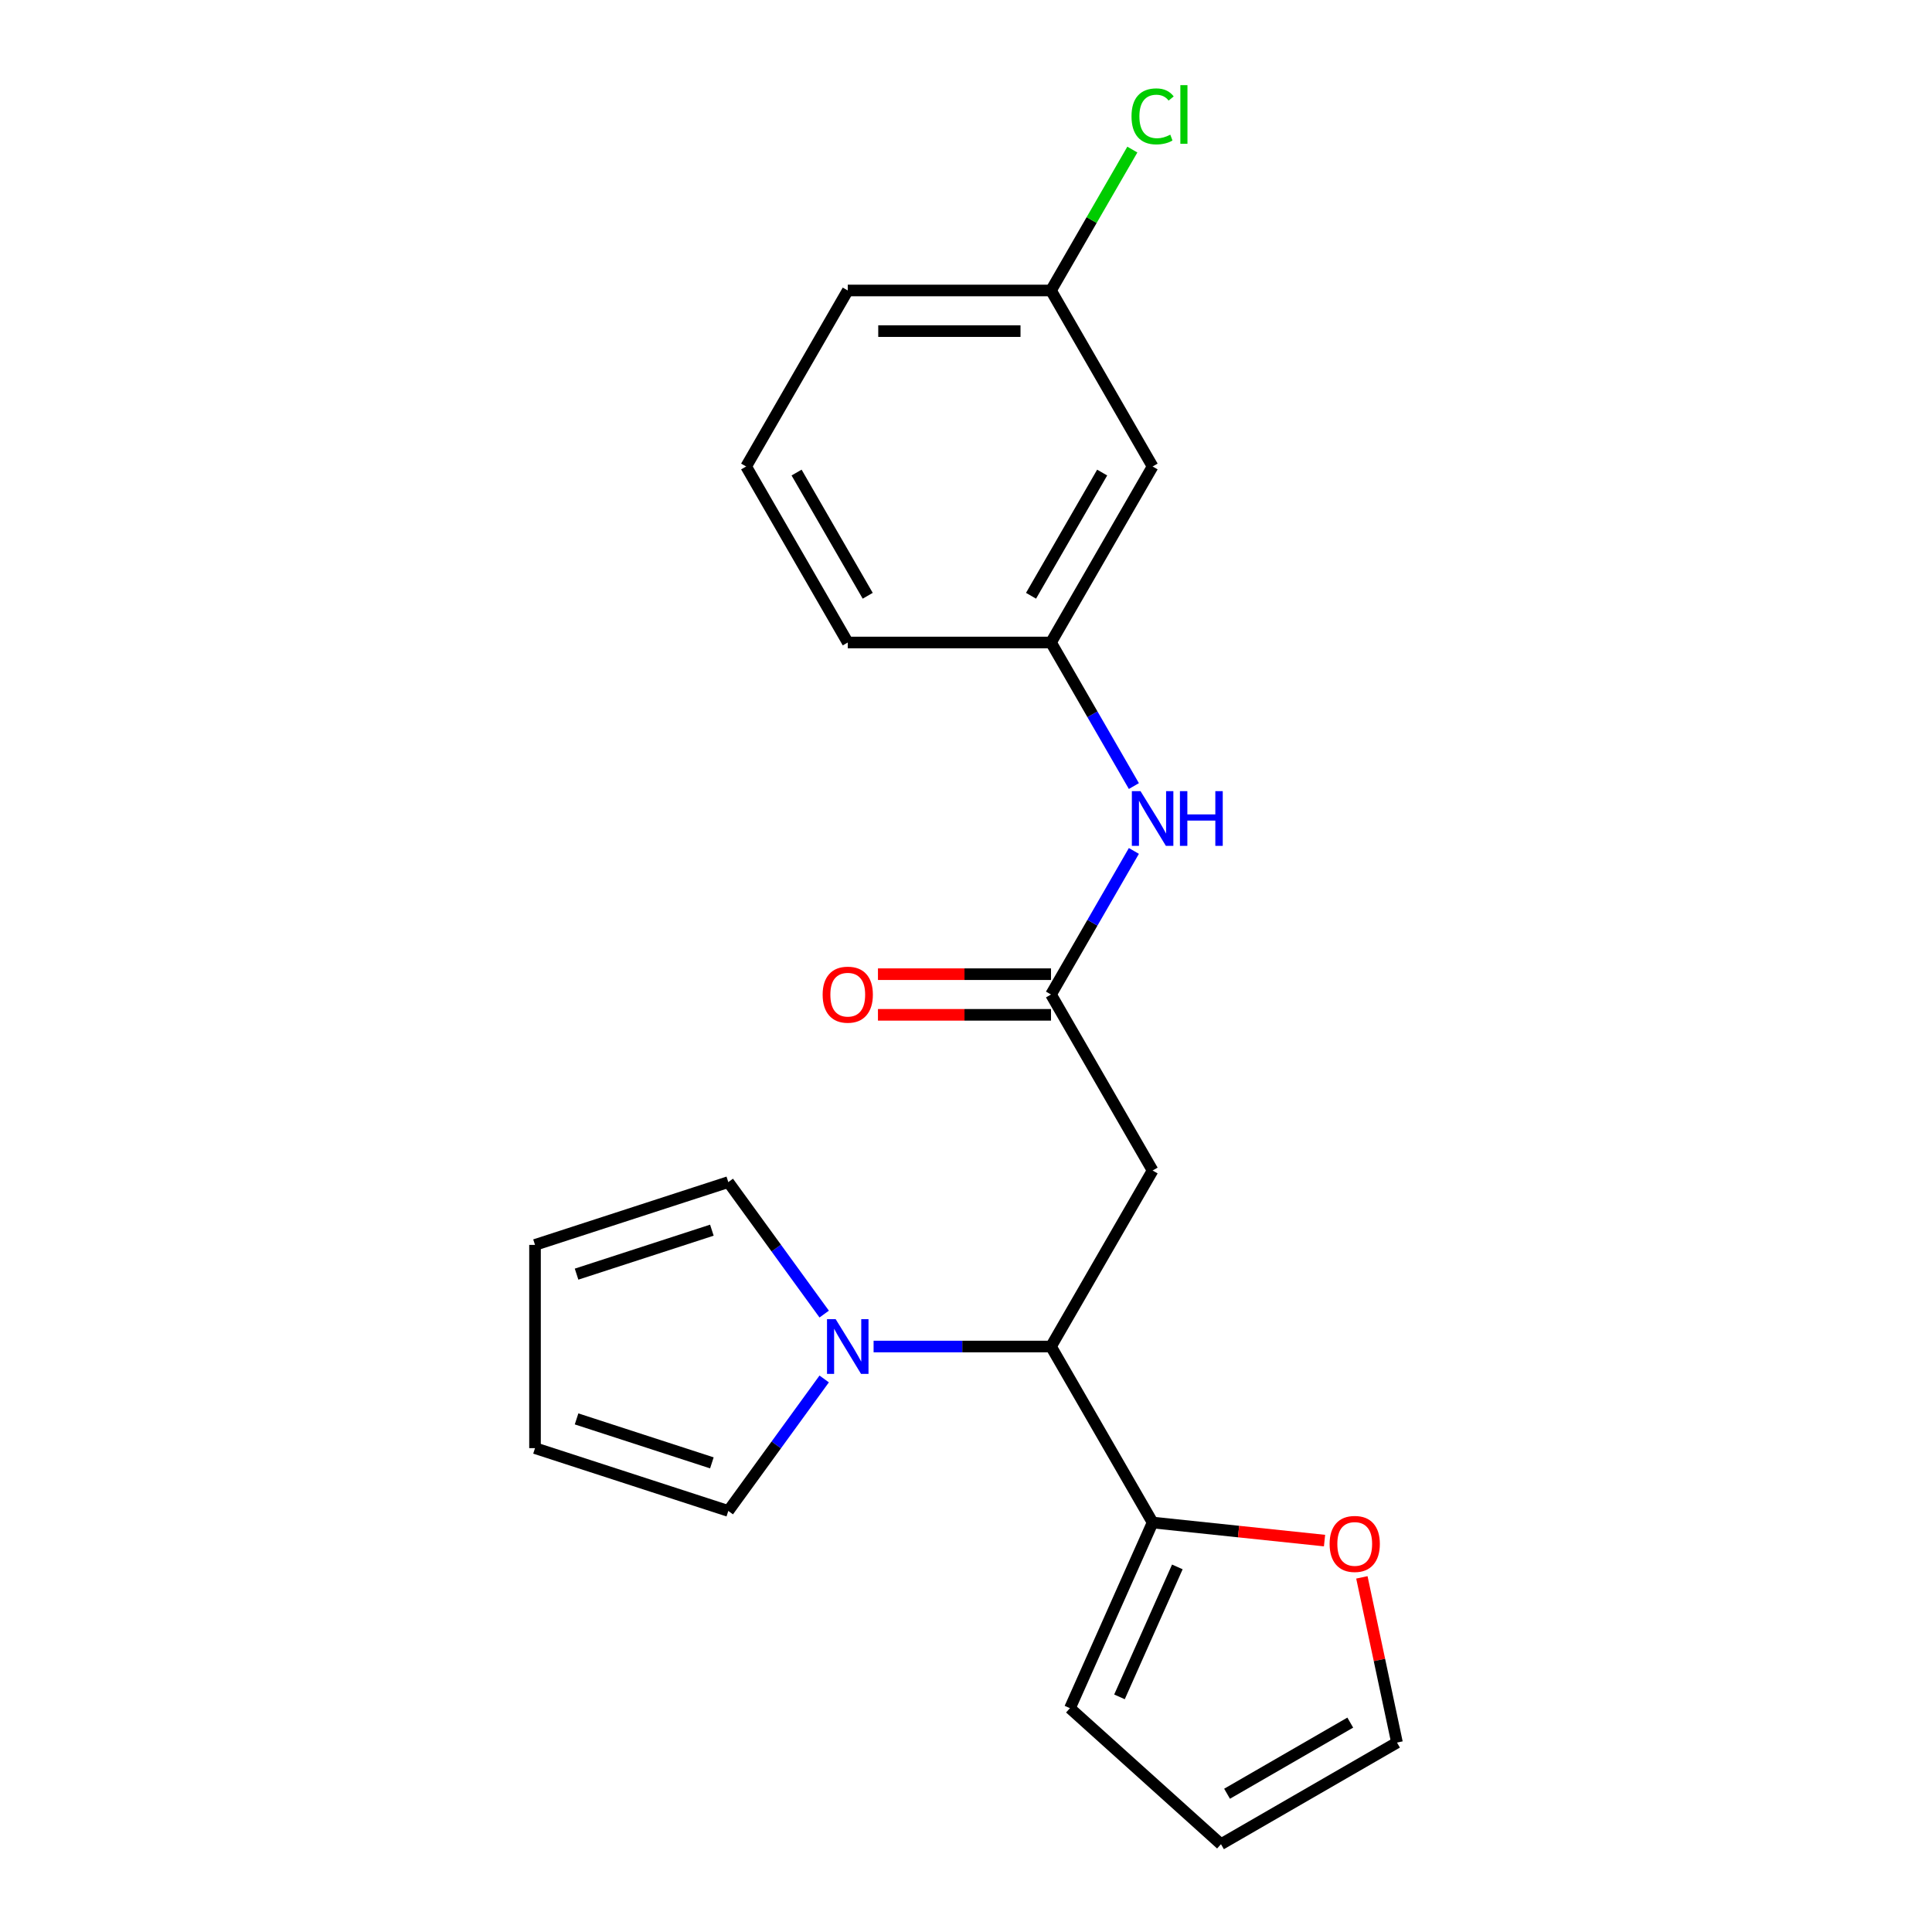 <?xml version='1.0' encoding='iso-8859-1'?>
<svg version='1.1' baseProfile='full'
              xmlns='http://www.w3.org/2000/svg'
                      xmlns:rdkit='http://www.rdkit.org/xml'
                      xmlns:xlink='http://www.w3.org/1999/xlink'
                  xml:space='preserve'
width='1000px' height='1000px' viewBox='0 0 1000 1000'>
<!-- END OF HEADER -->
<rect style='opacity:1.0;fill:#FFFFFF;stroke:none' width='1000' height='1000' x='0' y='0'> </rect>
<path class='bond-0' d='M 452.168,696.957 L 498.08,696.957' style='fill:none;fill-rule:evenodd;stroke:#0000FF;stroke-width:6px;stroke-linecap:butt;stroke-linejoin:miter;stroke-opacity:1' />
<path class='bond-0' d='M 498.08,696.957 L 543.993,696.957' style='fill:none;fill-rule:evenodd;stroke:#000000;stroke-width:6px;stroke-linecap:butt;stroke-linejoin:miter;stroke-opacity:1' />
<path class='bond-6' d='M 426.6,713.746 L 401.783,747.903' style='fill:none;fill-rule:evenodd;stroke:#0000FF;stroke-width:6px;stroke-linecap:butt;stroke-linejoin:miter;stroke-opacity:1' />
<path class='bond-6' d='M 401.783,747.903 L 376.967,782.06' style='fill:none;fill-rule:evenodd;stroke:#000000;stroke-width:6px;stroke-linecap:butt;stroke-linejoin:miter;stroke-opacity:1' />
<path class='bond-7' d='M 426.6,680.167 L 401.783,646.01' style='fill:none;fill-rule:evenodd;stroke:#0000FF;stroke-width:6px;stroke-linecap:butt;stroke-linejoin:miter;stroke-opacity:1' />
<path class='bond-7' d='M 401.783,646.01 L 376.967,611.853' style='fill:none;fill-rule:evenodd;stroke:#000000;stroke-width:6px;stroke-linecap:butt;stroke-linejoin:miter;stroke-opacity:1' />
<path class='bond-1' d='M 543.993,696.957 L 596.59,605.856' style='fill:none;fill-rule:evenodd;stroke:#000000;stroke-width:6px;stroke-linecap:butt;stroke-linejoin:miter;stroke-opacity:1' />
<path class='bond-3' d='M 543.993,696.957 L 596.59,788.057' style='fill:none;fill-rule:evenodd;stroke:#000000;stroke-width:6px;stroke-linecap:butt;stroke-linejoin:miter;stroke-opacity:1' />
<path class='bond-2' d='M 596.59,605.856 L 543.993,514.755' style='fill:none;fill-rule:evenodd;stroke:#000000;stroke-width:6px;stroke-linecap:butt;stroke-linejoin:miter;stroke-opacity:1' />
<path class='bond-4' d='M 543.993,514.755 L 565.444,477.6' style='fill:none;fill-rule:evenodd;stroke:#000000;stroke-width:6px;stroke-linecap:butt;stroke-linejoin:miter;stroke-opacity:1' />
<path class='bond-4' d='M 565.444,477.6 L 586.896,440.444' style='fill:none;fill-rule:evenodd;stroke:#0000FF;stroke-width:6px;stroke-linecap:butt;stroke-linejoin:miter;stroke-opacity:1' />
<path class='bond-10' d='M 543.993,504.236 L 499.21,504.236' style='fill:none;fill-rule:evenodd;stroke:#000000;stroke-width:6px;stroke-linecap:butt;stroke-linejoin:miter;stroke-opacity:1' />
<path class='bond-10' d='M 499.21,504.236 L 454.428,504.236' style='fill:none;fill-rule:evenodd;stroke:#FF0000;stroke-width:6px;stroke-linecap:butt;stroke-linejoin:miter;stroke-opacity:1' />
<path class='bond-10' d='M 543.993,525.275 L 499.21,525.275' style='fill:none;fill-rule:evenodd;stroke:#000000;stroke-width:6px;stroke-linecap:butt;stroke-linejoin:miter;stroke-opacity:1' />
<path class='bond-10' d='M 499.21,525.275 L 454.428,525.275' style='fill:none;fill-rule:evenodd;stroke:#FF0000;stroke-width:6px;stroke-linecap:butt;stroke-linejoin:miter;stroke-opacity:1' />
<path class='bond-5' d='M 596.59,788.057 L 641.084,792.734' style='fill:none;fill-rule:evenodd;stroke:#000000;stroke-width:6px;stroke-linecap:butt;stroke-linejoin:miter;stroke-opacity:1' />
<path class='bond-5' d='M 641.084,792.734 L 685.578,797.41' style='fill:none;fill-rule:evenodd;stroke:#FF0000;stroke-width:6px;stroke-linecap:butt;stroke-linejoin:miter;stroke-opacity:1' />
<path class='bond-8' d='M 596.59,788.057 L 553.803,884.157' style='fill:none;fill-rule:evenodd;stroke:#000000;stroke-width:6px;stroke-linecap:butt;stroke-linejoin:miter;stroke-opacity:1' />
<path class='bond-8' d='M 609.392,811.03 L 579.441,878.299' style='fill:none;fill-rule:evenodd;stroke:#000000;stroke-width:6px;stroke-linecap:butt;stroke-linejoin:miter;stroke-opacity:1' />
<path class='bond-9' d='M 586.896,406.865 L 565.444,369.709' style='fill:none;fill-rule:evenodd;stroke:#0000FF;stroke-width:6px;stroke-linecap:butt;stroke-linejoin:miter;stroke-opacity:1' />
<path class='bond-9' d='M 565.444,369.709 L 543.993,332.554' style='fill:none;fill-rule:evenodd;stroke:#000000;stroke-width:6px;stroke-linecap:butt;stroke-linejoin:miter;stroke-opacity:1' />
<path class='bond-11' d='M 704.904,816.443 L 713.991,859.196' style='fill:none;fill-rule:evenodd;stroke:#FF0000;stroke-width:6px;stroke-linecap:butt;stroke-linejoin:miter;stroke-opacity:1' />
<path class='bond-11' d='M 713.991,859.196 L 723.079,901.948' style='fill:none;fill-rule:evenodd;stroke:#000000;stroke-width:6px;stroke-linecap:butt;stroke-linejoin:miter;stroke-opacity:1' />
<path class='bond-13' d='M 376.967,782.06 L 276.921,749.554' style='fill:none;fill-rule:evenodd;stroke:#000000;stroke-width:6px;stroke-linecap:butt;stroke-linejoin:miter;stroke-opacity:1' />
<path class='bond-13' d='M 368.462,757.175 L 298.43,734.421' style='fill:none;fill-rule:evenodd;stroke:#000000;stroke-width:6px;stroke-linecap:butt;stroke-linejoin:miter;stroke-opacity:1' />
<path class='bond-14' d='M 376.967,611.853 L 276.921,644.36' style='fill:none;fill-rule:evenodd;stroke:#000000;stroke-width:6px;stroke-linecap:butt;stroke-linejoin:miter;stroke-opacity:1' />
<path class='bond-14' d='M 368.462,636.738 L 298.43,659.493' style='fill:none;fill-rule:evenodd;stroke:#000000;stroke-width:6px;stroke-linecap:butt;stroke-linejoin:miter;stroke-opacity:1' />
<path class='bond-15' d='M 553.803,884.157 L 631.978,954.545' style='fill:none;fill-rule:evenodd;stroke:#000000;stroke-width:6px;stroke-linecap:butt;stroke-linejoin:miter;stroke-opacity:1' />
<path class='bond-12' d='M 543.993,332.554 L 596.59,241.453' style='fill:none;fill-rule:evenodd;stroke:#000000;stroke-width:6px;stroke-linecap:butt;stroke-linejoin:miter;stroke-opacity:1' />
<path class='bond-12' d='M 533.662,308.369 L 570.48,244.599' style='fill:none;fill-rule:evenodd;stroke:#000000;stroke-width:6px;stroke-linecap:butt;stroke-linejoin:miter;stroke-opacity:1' />
<path class='bond-19' d='M 543.993,332.554 L 438.799,332.554' style='fill:none;fill-rule:evenodd;stroke:#000000;stroke-width:6px;stroke-linecap:butt;stroke-linejoin:miter;stroke-opacity:1' />
<path class='bond-22' d='M 723.079,901.948 L 631.978,954.545' style='fill:none;fill-rule:evenodd;stroke:#000000;stroke-width:6px;stroke-linecap:butt;stroke-linejoin:miter;stroke-opacity:1' />
<path class='bond-22' d='M 698.894,891.618 L 635.123,928.436' style='fill:none;fill-rule:evenodd;stroke:#000000;stroke-width:6px;stroke-linecap:butt;stroke-linejoin:miter;stroke-opacity:1' />
<path class='bond-16' d='M 596.59,241.453 L 543.993,150.352' style='fill:none;fill-rule:evenodd;stroke:#000000;stroke-width:6px;stroke-linecap:butt;stroke-linejoin:miter;stroke-opacity:1' />
<path class='bond-21' d='M 276.921,749.554 L 276.921,644.36' style='fill:none;fill-rule:evenodd;stroke:#000000;stroke-width:6px;stroke-linecap:butt;stroke-linejoin:miter;stroke-opacity:1' />
<path class='bond-17' d='M 543.993,150.352 L 565.046,113.887' style='fill:none;fill-rule:evenodd;stroke:#000000;stroke-width:6px;stroke-linecap:butt;stroke-linejoin:miter;stroke-opacity:1' />
<path class='bond-17' d='M 565.046,113.887 L 586.099,77.421' style='fill:none;fill-rule:evenodd;stroke:#00CC00;stroke-width:6px;stroke-linecap:butt;stroke-linejoin:miter;stroke-opacity:1' />
<path class='bond-23' d='M 543.993,150.352 L 438.799,150.352' style='fill:none;fill-rule:evenodd;stroke:#000000;stroke-width:6px;stroke-linecap:butt;stroke-linejoin:miter;stroke-opacity:1' />
<path class='bond-23' d='M 528.213,171.391 L 454.578,171.391' style='fill:none;fill-rule:evenodd;stroke:#000000;stroke-width:6px;stroke-linecap:butt;stroke-linejoin:miter;stroke-opacity:1' />
<path class='bond-18' d='M 386.201,241.453 L 438.799,332.554' style='fill:none;fill-rule:evenodd;stroke:#000000;stroke-width:6px;stroke-linecap:butt;stroke-linejoin:miter;stroke-opacity:1' />
<path class='bond-18' d='M 412.311,244.599 L 449.129,308.369' style='fill:none;fill-rule:evenodd;stroke:#000000;stroke-width:6px;stroke-linecap:butt;stroke-linejoin:miter;stroke-opacity:1' />
<path class='bond-20' d='M 386.201,241.453 L 438.799,150.352' style='fill:none;fill-rule:evenodd;stroke:#000000;stroke-width:6px;stroke-linecap:butt;stroke-linejoin:miter;stroke-opacity:1' />
<path  class='atom-0' d='M 432.539 682.797
L 441.819 697.797
Q 442.739 699.277, 444.219 701.957
Q 445.699 704.637, 445.779 704.797
L 445.779 682.797
L 449.539 682.797
L 449.539 711.117
L 445.659 711.117
L 435.699 694.717
Q 434.539 692.797, 433.299 690.597
Q 432.099 688.397, 431.739 687.717
L 431.739 711.117
L 428.059 711.117
L 428.059 682.797
L 432.539 682.797
' fill='#0000FF'/>
<path  class='atom-5' d='M 590.33 409.494
L 599.61 424.494
Q 600.53 425.974, 602.01 428.654
Q 603.49 431.334, 603.57 431.494
L 603.57 409.494
L 607.33 409.494
L 607.33 437.814
L 603.45 437.814
L 593.49 421.414
Q 592.33 419.494, 591.09 417.294
Q 589.89 415.094, 589.53 414.414
L 589.53 437.814
L 585.85 437.814
L 585.85 409.494
L 590.33 409.494
' fill='#0000FF'/>
<path  class='atom-5' d='M 610.73 409.494
L 614.57 409.494
L 614.57 421.534
L 629.05 421.534
L 629.05 409.494
L 632.89 409.494
L 632.89 437.814
L 629.05 437.814
L 629.05 424.734
L 614.57 424.734
L 614.57 437.814
L 610.73 437.814
L 610.73 409.494
' fill='#0000FF'/>
<path  class='atom-6' d='M 688.207 799.133
Q 688.207 792.333, 691.567 788.533
Q 694.927 784.733, 701.207 784.733
Q 707.487 784.733, 710.847 788.533
Q 714.207 792.333, 714.207 799.133
Q 714.207 806.013, 710.807 809.933
Q 707.407 813.813, 701.207 813.813
Q 694.967 813.813, 691.567 809.933
Q 688.207 806.053, 688.207 799.133
M 701.207 810.613
Q 705.527 810.613, 707.847 807.733
Q 710.207 804.813, 710.207 799.133
Q 710.207 793.573, 707.847 790.773
Q 705.527 787.933, 701.207 787.933
Q 696.887 787.933, 694.527 790.733
Q 692.207 793.533, 692.207 799.133
Q 692.207 804.853, 694.527 807.733
Q 696.887 810.613, 701.207 810.613
' fill='#FF0000'/>
<path  class='atom-11' d='M 425.799 514.835
Q 425.799 508.035, 429.159 504.235
Q 432.519 500.435, 438.799 500.435
Q 445.079 500.435, 448.439 504.235
Q 451.799 508.035, 451.799 514.835
Q 451.799 521.715, 448.399 525.635
Q 444.999 529.515, 438.799 529.515
Q 432.559 529.515, 429.159 525.635
Q 425.799 521.755, 425.799 514.835
M 438.799 526.315
Q 443.119 526.315, 445.439 523.435
Q 447.799 520.515, 447.799 514.835
Q 447.799 509.275, 445.439 506.475
Q 443.119 503.635, 438.799 503.635
Q 434.479 503.635, 432.119 506.435
Q 429.799 509.235, 429.799 514.835
Q 429.799 520.555, 432.119 523.435
Q 434.479 526.315, 438.799 526.315
' fill='#FF0000'/>
<path  class='atom-18' d='M 585.67 60.231
Q 585.67 53.191, 588.95 49.511
Q 592.27 45.791, 598.55 45.791
Q 604.39 45.791, 607.51 49.911
L 604.87 52.071
Q 602.59 49.071, 598.55 49.071
Q 594.27 49.071, 591.99 51.951
Q 589.75 54.791, 589.75 60.231
Q 589.75 65.831, 592.07 68.711
Q 594.43 71.591, 598.99 71.591
Q 602.11 71.591, 605.75 69.711
L 606.87 72.711
Q 605.39 73.671, 603.15 74.231
Q 600.91 74.791, 598.43 74.791
Q 592.27 74.791, 588.95 71.031
Q 585.67 67.271, 585.67 60.231
' fill='#00CC00'/>
<path  class='atom-18' d='M 610.95 44.071
L 614.63 44.071
L 614.63 74.431
L 610.95 74.431
L 610.95 44.071
' fill='#00CC00'/>
</svg>

